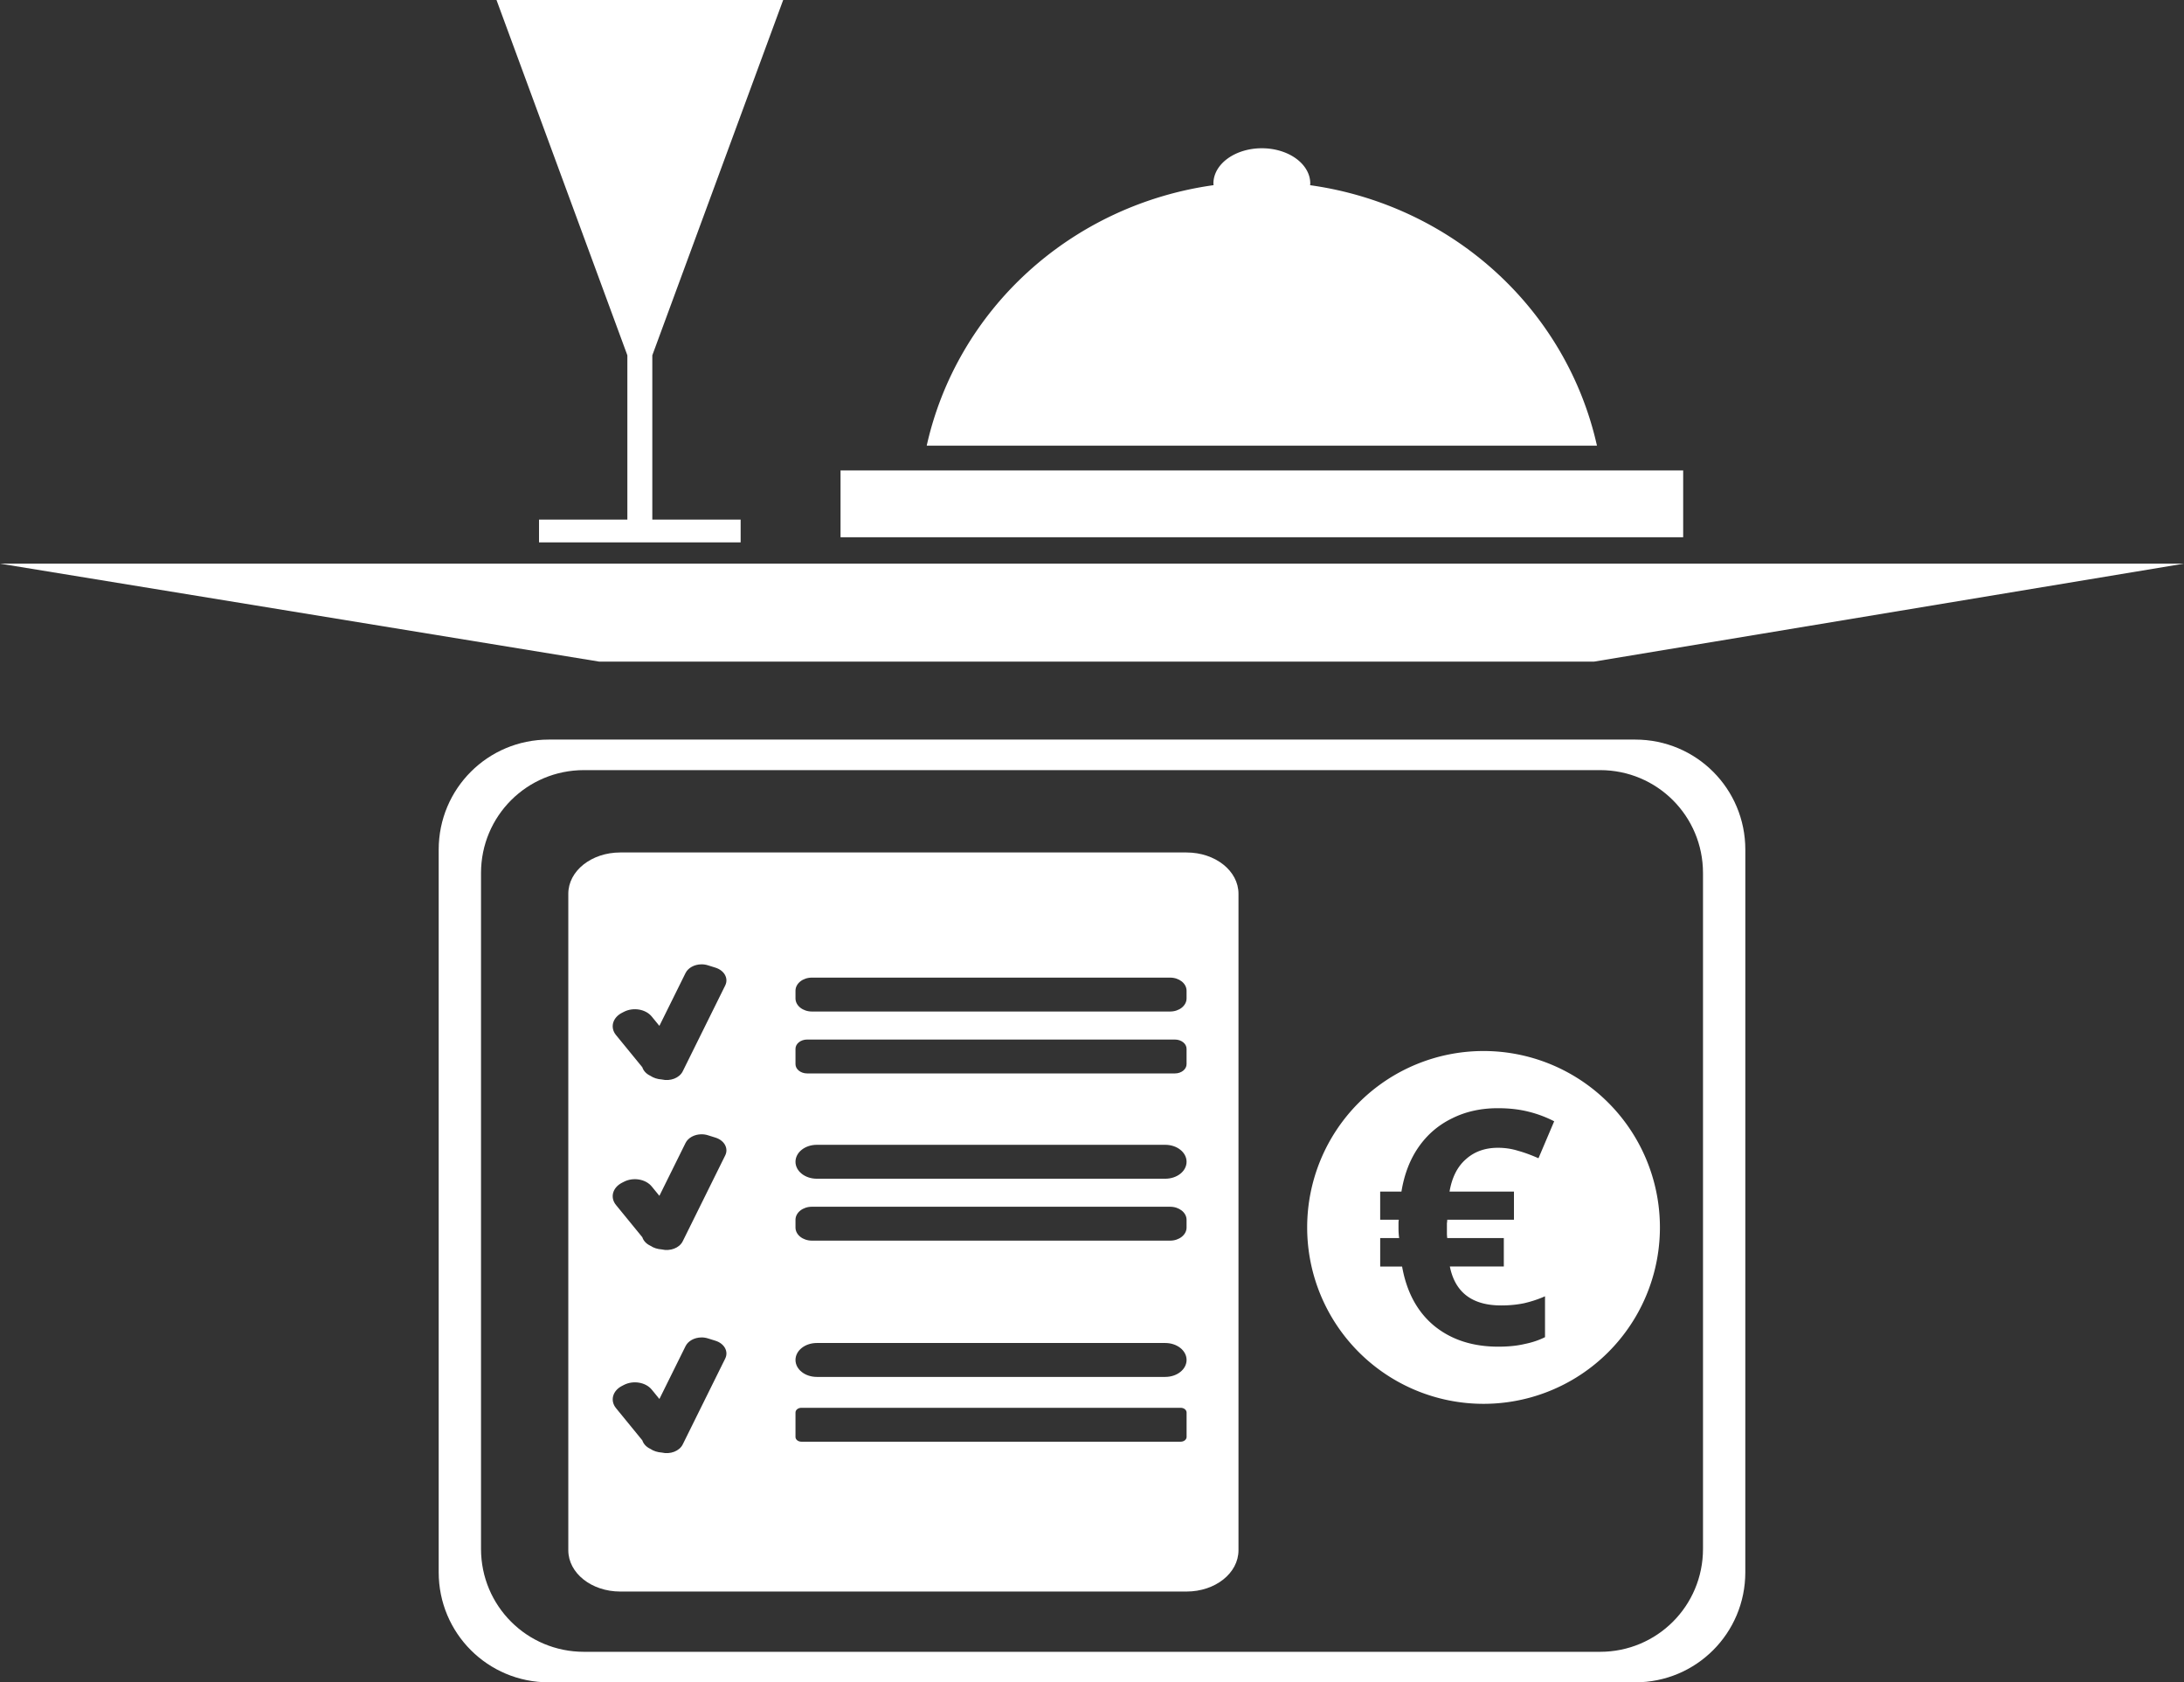 <?xml version="1.0" encoding="UTF-8" standalone="no"?>
<!-- Created with Inkscape (http://www.inkscape.org/) -->

<svg
   width="135.912mm"
   height="104.673mm"
   viewBox="0 0 135.912 104.673"
   version="1.1"
   id="svg1"
   xml:space="preserve"
   inkscape:version="1.4 (86a8ad7, 2024-10-11)"
   sodipodi:docname="bestellar_logo.svg"
   xmlns:inkscape="http://www.inkscape.org/namespaces/inkscape"
   xmlns:sodipodi="http://sodipodi.sourceforge.net/DTD/sodipodi-0.dtd"
   xmlns="http://www.w3.org/2000/svg"
   xmlns:svg="http://www.w3.org/2000/svg"><rect x="0" y="0" width="135.912" height="104.673" fill="#333333" stroke="none"/><sodipodi:namedview
     id="namedview1"
     pagecolor="#ffffff"
     bordercolor="#000000"
     borderopacity="0.25"
     inkscape:showpageshadow="2"
     inkscape:pageopacity="0.0"
     inkscape:pagecheckerboard="0"
     inkscape:deskcolor="#d1d1d1"
     inkscape:document-units="mm"
     inkscape:zoom="0.5121316"
     inkscape:cx="497.91889"
     inkscape:cy="272.39092"
     inkscape:window-width="1920"
     inkscape:window-height="1001"
     inkscape:window-x="-9"
     inkscape:window-y="-9"
     inkscape:window-maximized="1"
     inkscape:current-layer="layer1" /><defs
     id="defs1" /><g
     inkscape:label="Layer 1"
     inkscape:groupmode="layer"
     id="layer1"
     transform="translate(-39.245,-36.216)"><g
       id="g5"><g
         id="g4"
         transform="translate(-1.033)"><path
           id="rect1"
           style="fill:#ffffff;stroke-width:0.127"
           d="m 148.891,89.081 c 0,-3.794 -3.055,-6.849 -6.849,-6.849 H 74.427 c -3.794,0 -6.849,3.055 -6.849,6.849 v 44.959 c 0,3.794 3.055,6.849 6.849,6.849 h 67.614 c 3.794,0 6.849,-3.055 6.849,-6.849 z m -2.634,1.457 v 42.046 c 0,3.549 -2.857,6.406 -6.406,6.406 H 76.618 c -3.549,0 -6.406,-2.857 -6.406,-6.406 V 90.537 c 0,-3.549 2.857,-6.405 6.406,-6.405 H 139.851 c 3.549,0 6.406,2.857 6.406,6.405 z" /><path
           id="rect3"
           style="fill:#ffffff;stroke-width:0.104"
           d="m 78.877,89.256 c -1.791,0 -3.233,1.146 -3.233,2.569 v 40.846 c 0,1.423 1.442,2.569 3.233,2.569 h 35.24 c 1.791,0 3.233,-1.146 3.233,-2.569 V 91.825 c 0,-1.423 -1.442,-2.569 -3.233,-2.569 z m 5.033,6.96 c 0.14,-0.003 0.282,0.016 0.421,0.06 l 0.471,0.147 c 0.554,0.173 0.825,0.667 0.607,1.107 l -2.645,5.344 c -0.207,0.417 -0.776,0.632 -1.307,0.505 -0.259,-0.016 -0.51,-0.095 -0.713,-0.232 -0.252,-0.119 -0.425,-0.31 -0.493,-0.526 l -1.641,-2.008 c -0.378,-0.463 -0.214,-1.077 0.369,-1.378 l 0.124,-0.064 c 0.582,-0.301 1.356,-0.17 1.734,0.293 l 0.475,0.581 1.627,-3.287 c 0.163,-0.33 0.554,-0.534 0.973,-0.542 z m 6.897,0.826 h 22.286 c 0.568,0 1.026,0.364 1.026,0.815 v 0.48 c 0,0.452 -0.458,0.815 -1.026,0.815 H 90.808 c -0.568,0 -1.026,-0.364 -1.026,-0.815 V 97.857 c 0,-0.452 0.458,-0.815 1.026,-0.815 z m -0.298,3.853 h 22.882 c 0.403,0 0.728,0.258 0.728,0.578 v 0.953 c 0,0.32 -0.325,0.578 -0.728,0.578 H 90.51 c -0.403,0 -0.728,-0.258 -0.728,-0.578 v -0.953 c 0,-0.32 0.325,-0.578 0.728,-0.578 z m -6.599,5.895 c 0.14,-0.003 0.282,0.016 0.421,0.06 l 0.471,0.147 c 0.554,0.173 0.825,0.667 0.607,1.107 l -2.645,5.344 c -0.207,0.417 -0.776,0.632 -1.307,0.505 -0.259,-0.016 -0.51,-0.095 -0.713,-0.232 -0.252,-0.119 -0.425,-0.31 -0.493,-0.526 l -1.641,-2.008 c -0.378,-0.463 -0.214,-1.077 0.369,-1.378 l 0.124,-0.064 c 0.582,-0.301 1.356,-0.17 1.734,0.293 l 0.475,0.581 1.627,-3.287 c 0.163,-0.33 0.554,-0.534 0.973,-0.542 z m 7.199,0.655 h 21.683 c 0.735,0 1.327,0.47 1.327,1.055 0,0.584 -0.592,1.055 -1.327,1.055 H 91.109 c -0.735,0 -1.327,-0.471 -1.327,-1.055 0,-0.584 0.592,-1.055 1.327,-1.055 z m -0.302,3.853 h 22.286 c 0.568,0 1.026,0.364 1.026,0.815 v 0.479 c 0,0.452 -0.458,0.815 -1.026,0.815 H 90.808 c -0.568,0 -1.026,-0.364 -1.026,-0.815 v -0.479 c 0,-0.452 0.458,-0.815 1.026,-0.815 z m -6.897,8.131 c 0.14,-0.003 0.282,0.017 0.421,0.06 l 0.471,0.147 c 0.554,0.173 0.825,0.667 0.607,1.107 l -2.645,5.344 c -0.207,0.417 -0.776,0.632 -1.306,0.505 -0.259,-0.016 -0.51,-0.095 -0.713,-0.232 -0.252,-0.118 -0.425,-0.31 -0.493,-0.525 l -1.641,-2.008 c -0.378,-0.463 -0.214,-1.078 0.369,-1.378 l 0.124,-0.064 c 0.582,-0.301 1.356,-0.17 1.734,0.293 l 0.475,0.581 1.627,-3.287 c 0.163,-0.33 0.554,-0.534 0.973,-0.542 z m 7.199,0.347 h 21.683 c 0.735,0 1.327,0.47 1.327,1.055 0,0.584 -0.592,1.055 -1.327,1.055 H 91.109 c -0.735,0 -1.327,-0.47 -1.327,-1.055 0,-0.584 0.592,-1.055 1.327,-1.055 z m -0.957,4.031 h 23.598 c 0.205,0 0.37,0.131 0.37,0.294 v 1.522 c 0,0.163 -0.165,0.294 -0.37,0.294 H 90.152 c -0.205,0 -0.37,-0.131 -0.37,-0.294 v -1.522 c 0,-0.163 0.165,-0.294 0.37,-0.294 z" /><path
           id="path11"
           style="fill:#ffffff;stroke-width:0.119"
           d="m 132.6,101.609 a 10.976,10.976 0 0 0 -10.976,10.976 10.976,10.976 0 0 0 10.976,10.976 10.976,10.976 0 0 0 10.976,-10.976 10.976,10.976 0 0 0 -10.976,-10.976 z m 0.896,3.558 c 0.678,0 1.296,0.068 1.852,0.204 0.57,0.136 1.119,0.339 1.648,0.61 l -0.977,2.3 c -0.461,-0.204 -0.889,-0.36 -1.282,-0.468 -0.393,-0.122 -0.807,-0.183 -1.241,-0.183 -0.8,0 -1.465,0.237 -1.994,0.712 -0.529,0.461 -0.868,1.133 -1.018,2.015 h 4.009 v 1.75 h -4.152 c 0,0.054 -0.007,0.129 -0.02,0.224 v 0.305 0.305 c 0,0.095 0.007,0.197 0.02,0.305 h 3.521 v 1.771 h -3.358 c 0.326,1.615 1.391,2.422 3.195,2.422 0.516,0 0.997,-0.047 1.445,-0.142 0.461,-0.109 0.889,-0.251 1.282,-0.428 v 2.544 c -0.38,0.19 -0.807,0.333 -1.282,0.428 -0.461,0.109 -1.004,0.163 -1.628,0.163 -1.587,0 -2.91,-0.427 -3.969,-1.282 -1.058,-0.868 -1.73,-2.103 -2.015,-3.704 h -1.363 v -1.771 h 1.18 c -0.027,-0.19 -0.041,-0.394 -0.041,-0.611 v -0.305 c 0,-0.095 0.007,-0.17 0.02,-0.224 h -1.16 v -1.75 h 1.323 c 0.176,-1.085 0.536,-2.015 1.078,-2.788 0.543,-0.773 1.235,-1.364 2.076,-1.771 0.841,-0.421 1.791,-0.631 2.849,-0.631 z" /></g><g
         id="g17"
         transform="translate(36.151,-171.522)"
         style="fill:#ffffff"><path
           id="path13"
           style="fill:#ffffff;stroke-width:0.167"
           d="m 81.62,216.962 a 3.014,2.192 0 0 0 -3.014,2.192 3.014,2.192 0 0 0 0.009,0.105 21.363,20.853 0 0 0 -17.851,16.209 h 41.71 a 21.363,20.853 0 0 0 -17.851,-16.207 3.014,2.192 0 0 0 0.01,-0.107 3.014,2.192 0 0 0 -3.014,-2.192 z m -26.219,20.045 v 4.159 h 52.438 v -4.159 z" /><path
           id="rect12"
           style="fill:#ffffff;stroke-width:0.333"
           d="M 3.094,242.807 H 139.006 l -36.719,6.097 H 40.391 Z"
           sodipodi:nodetypes="ccccc" /><path
           id="rect15"
           style="fill:#ffffff;stroke-width:0.173"
           d="m 33.991,207.737 8.144,22.108 v 10.223 H 36.638 v 1.416 h 12.547 v -1.416 h -5.497 v -10.223 l 8.144,-22.108 h -8.848 -0.144 z" /></g></g></g></svg>
